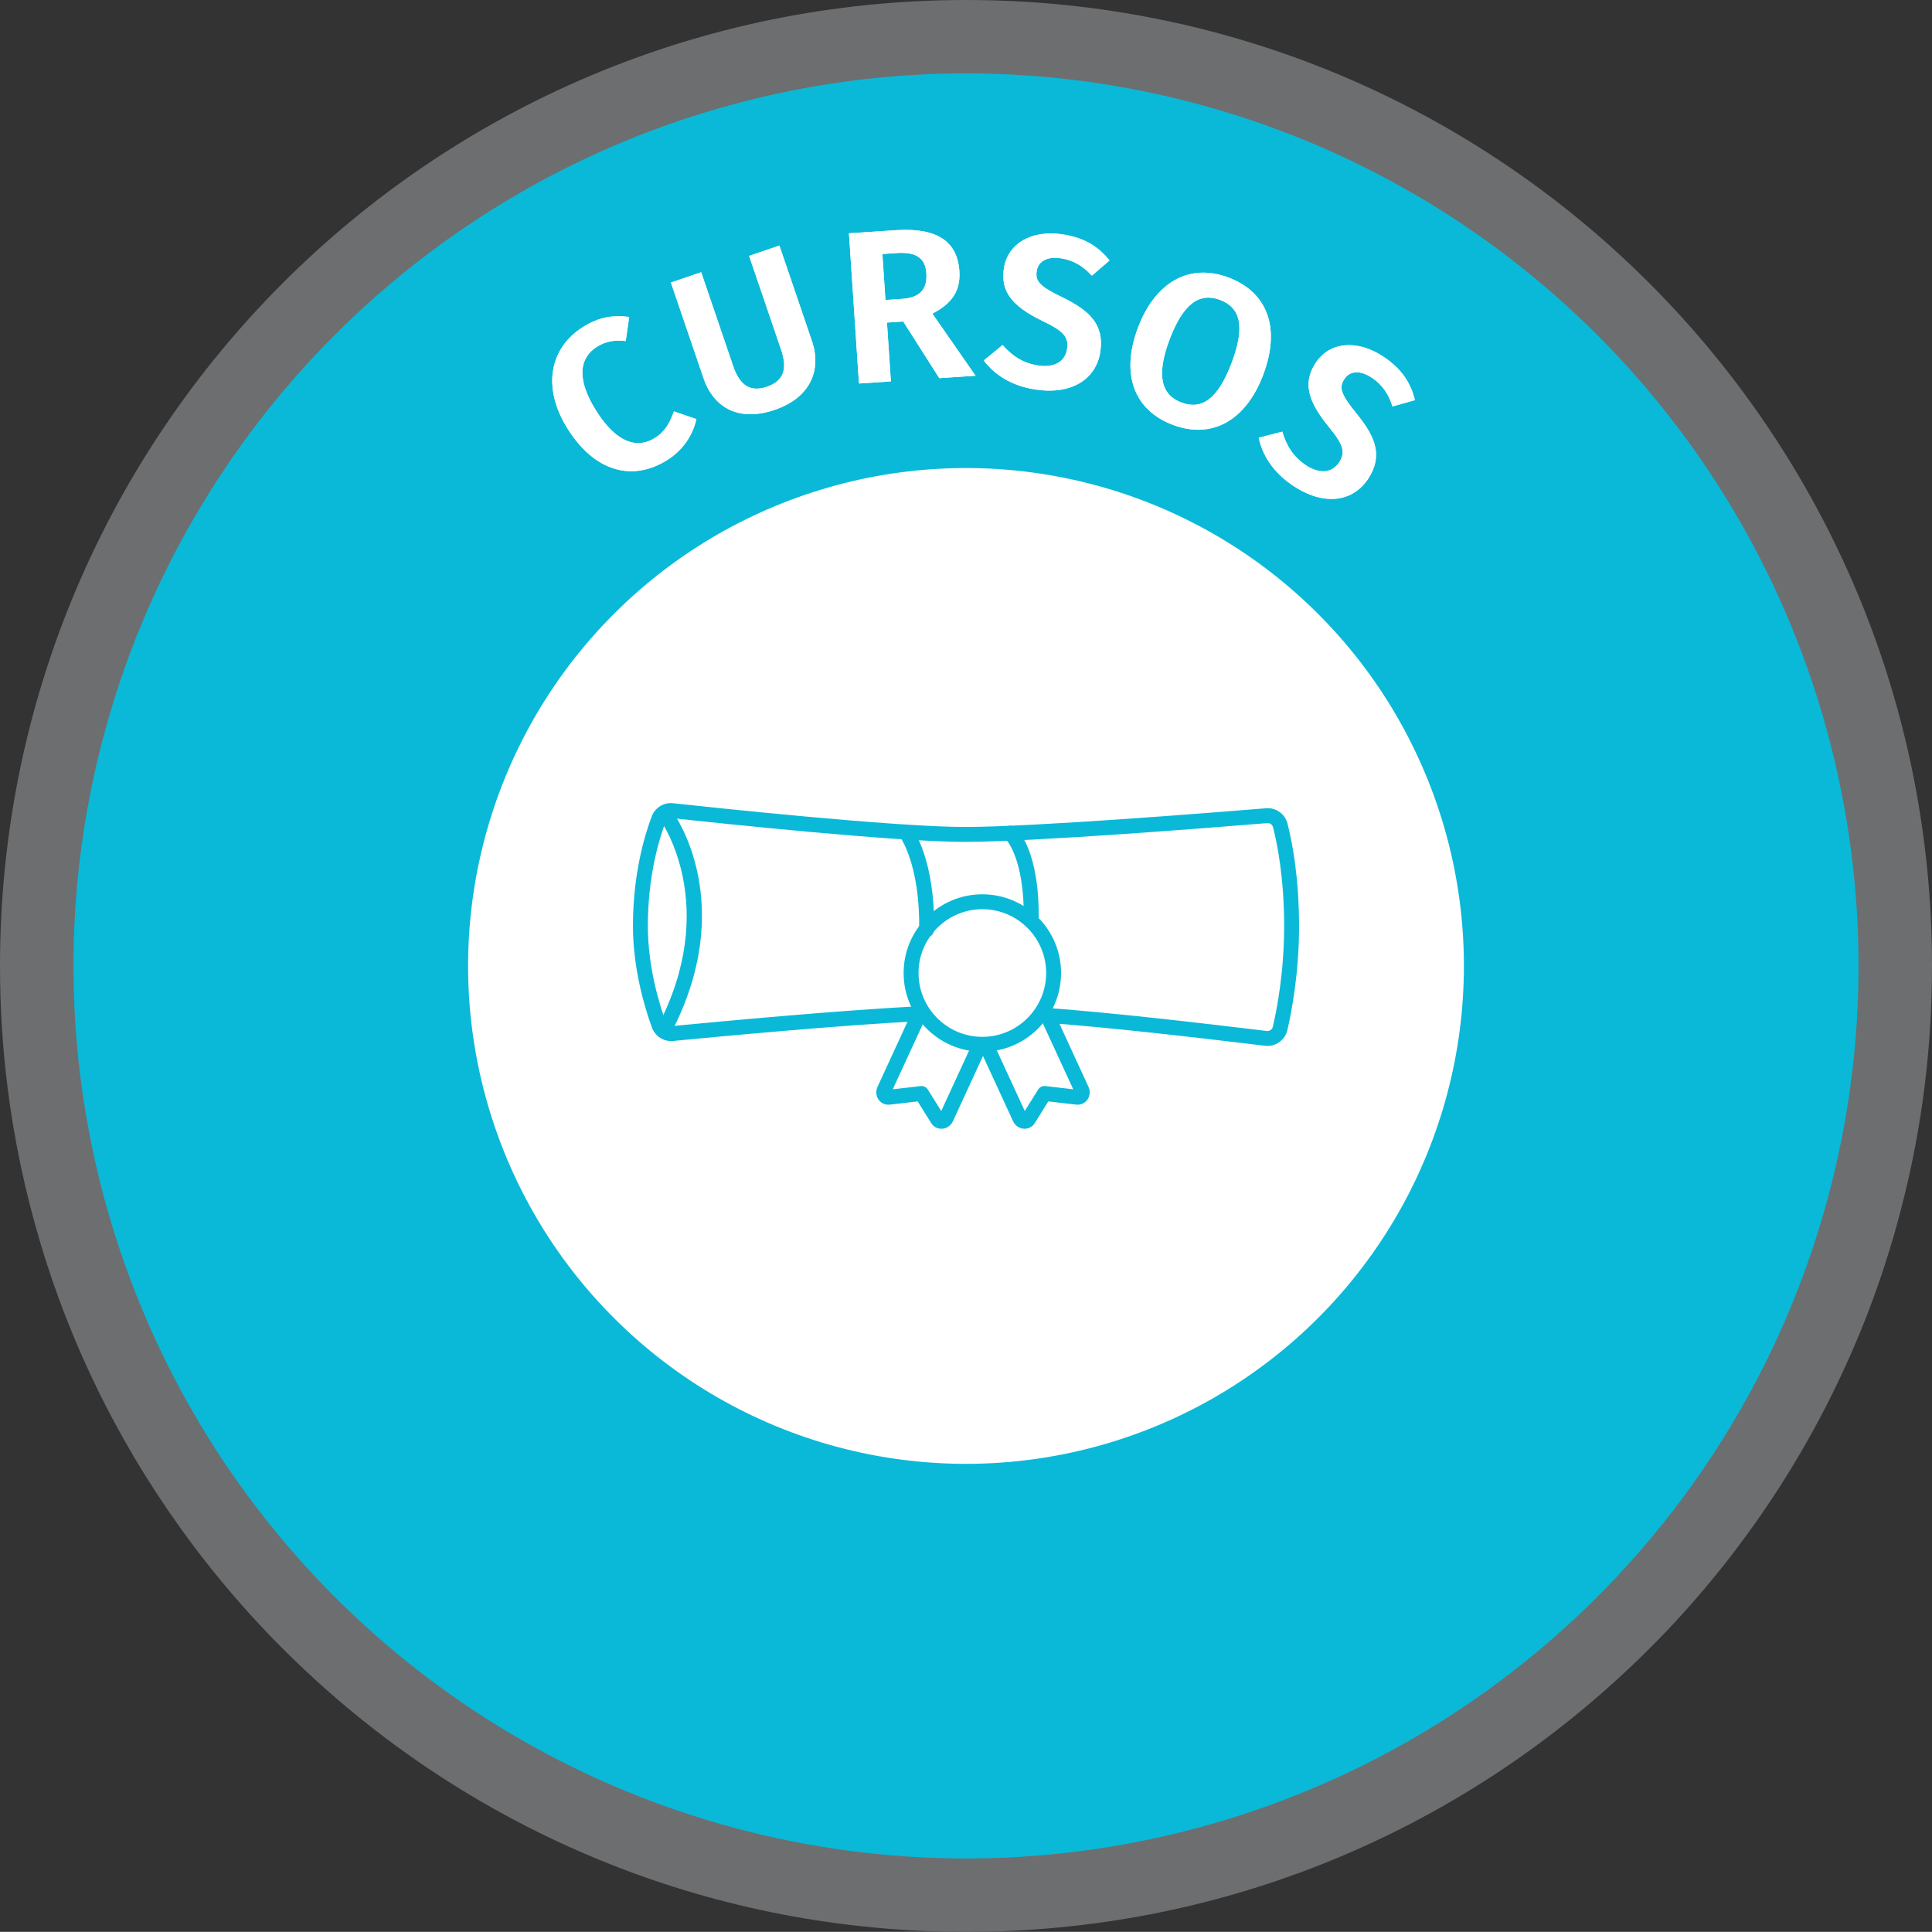 <svg xmlns="http://www.w3.org/2000/svg" id="Layer_2" data-name="Layer 2" viewBox="0 0 433.226 433.195"><rect x="0" y="0" width="433.226" height="433.195" fill="#333333" stroke="none"/><defs><style>      .cls-1 {        fill: #6d6e70;      }      .cls-2 {        fill: #fff;      }      .cls-3 {        fill: #0ab9d8;      }    </style></defs><g id="OBJECTS"><g><path class="cls-1" d="M433.226,216.598c0,8.89-.525,17.687-1.574,26.3-1.173,9.692-2.994,19.2-5.433,28.46-1.018,3.982-2.161,7.902-3.426,11.791v.031c-2.315,7.192-5.001,14.261-8.057,21.114-6.605,14.909-14.847,28.923-24.478,41.825-8.18,10.958-17.378,21.113-27.441,30.281-38.523,35.282-89.855,56.796-146.189,56.796-56.395,0-107.789-21.545-146.312-56.888-9.908-9.076-18.953-19.045-27.04-29.818-15.094-20.095-26.762-42.875-34.14-67.507-3.457-11.514-5.988-23.398-7.501-35.622-1.08-8.766-1.636-17.687-1.636-26.762C0,96.955,96.986,0,216.629,0c119.612,0,216.598,96.955,216.598,216.598Z"></path><circle class="cls-3" cx="216.614" cy="216.6" r="200.136" transform="translate(-89.714 216.61) rotate(-45)"></circle><circle class="cls-2" cx="216.614" cy="216.6" r="111.648" transform="translate(-53.996 73.047) rotate(-17.053)"></circle><g><g><path class="cls-2" d="M141.085,71.066l-.774,5.409c-2.442-.293-4.533.056-6.466,1.288-3.824,2.438-4.786,7.099-.067,14.501,4.561,7.155,9.189,8.427,13.137,5.911,2.344-1.494,3.375-3.597,4.207-5.92l5.024,1.713c-.63,3.004-2.531,6.645-6.438,9.135-7.607,4.85-16.118,2.93-22.305-6.775-6.108-9.582-3.953-18.358,3.202-22.919,3.701-2.359,6.835-2.795,10.479-2.342Z"></path><path class="cls-2" d="M182.069,76.485c2.187,6.416-.27,12.663-8.347,15.416s-13.713-.478-15.978-7.125l-7.3-21.417,6.785-2.313,7.189,21.094c1.463,4.293,3.849,5.85,7.541,4.591,3.739-1.274,4.677-3.964,3.214-8.257l-7.189-21.094,6.785-2.312,7.3,21.417Z"></path><path class="cls-2" d="M202.537,72.085l-3.649.244.881,13.187-7.153.478-2.249-33.673,10.51-.702c9.002-.601,13.794,2.354,14.249,9.166.299,4.477-1.712,7.299-6.059,9.545l9.679,13.919-8.126.542-8.083-12.706ZM198.549,67.268l3.747-.25c3.747-.25,5.687-1.944,5.433-5.739-.23-3.455-2.326-4.83-6.657-4.541l-3.211.214.688,10.316Z"></path><path class="cls-2" d="M248.792,58.411l-3.958,3.404c-2.076-2.281-4.262-3.495-6.963-3.897-2.895-.431-5.059.528-5.411,2.892-.345,2.315.766,3.467,5.965,5.967,5.741,2.828,9.227,5.911,8.307,12.085-.913,6.125-6.376,9.7-14.479,8.492-5.547-.827-9.304-3.408-11.65-6.519l4.214-3.464c2.151,2.44,4.617,4.09,8.042,4.6,3.424.51,5.983-.785,6.422-3.727.396-2.653-.734-4.005-5.568-6.303-6.897-3.345-9.36-6.67-8.605-11.735.848-5.691,6.321-8.672,13.073-7.666,4.969.74,8.122,2.739,10.613,5.871Z"></path><path class="cls-2" d="M283.252,84.046c-3.914,10.356-11.579,14.499-20.248,11.222-8.668-3.276-11.793-11.287-7.811-21.826,3.897-10.311,11.626-14.481,20.294-11.206,8.669,3.276,11.766,11.225,7.765,21.81ZM262.265,76.114c-3.121,8.258-1.745,12.48,2.635,14.135,4.518,1.707,8.159-.619,11.28-8.876s1.927-12.411-2.59-14.118c-4.471-1.69-8.204.601-11.325,8.859Z"></path><path class="cls-2" d="M317.27,89.724l-5.025,1.415c-.92-2.944-2.389-4.967-4.668-6.471-2.441-1.612-4.809-1.656-6.126.338-1.289,1.954-.769,3.466,2.89,7.927,4.012,4.987,5.87,9.252,2.431,14.461-3.413,5.168-9.874,6.103-16.711,1.589-4.68-3.09-6.996-7.016-7.812-10.826l5.283-1.363c.92,3.121,2.459,5.656,5.349,7.564,2.89,1.908,5.757,1.814,7.396-.668,1.478-2.238,1.024-3.94-2.389-8.064-4.842-5.943-5.671-9.997-2.85-14.27,3.171-4.802,9.391-5.195,15.088-1.433,4.191,2.768,6.207,5.911,7.145,9.802Z"></path></g><g><path class="cls-2" d="M141.085,71.066l-.774,5.409c-2.442-.293-4.533.056-6.466,1.288-3.824,2.438-4.786,7.099-.067,14.501,4.561,7.155,9.189,8.427,13.137,5.911,2.344-1.494,3.375-3.597,4.207-5.92l5.024,1.713c-.63,3.004-2.531,6.645-6.438,9.135-7.607,4.85-16.118,2.93-22.305-6.775-6.108-9.582-3.953-18.358,3.202-22.919,3.701-2.359,6.835-2.795,10.479-2.342Z"></path><path class="cls-2" d="M182.069,76.485c2.187,6.416-.27,12.663-8.347,15.416s-13.713-.478-15.978-7.125l-7.3-21.417,6.785-2.313,7.189,21.094c1.463,4.293,3.849,5.85,7.541,4.591,3.739-1.274,4.677-3.964,3.214-8.257l-7.189-21.094,6.785-2.312,7.3,21.417Z"></path><path class="cls-2" d="M202.537,72.085l-3.649.244.881,13.187-7.153.478-2.249-33.673,10.51-.702c9.002-.601,13.794,2.354,14.249,9.166.299,4.477-1.712,7.299-6.059,9.545l9.679,13.919-8.126.542-8.083-12.706ZM198.549,67.268l3.747-.25c3.747-.25,5.687-1.944,5.433-5.739-.23-3.455-2.326-4.83-6.657-4.541l-3.211.214.688,10.316Z"></path><path class="cls-2" d="M248.792,58.411l-3.958,3.404c-2.076-2.281-4.262-3.495-6.963-3.897-2.895-.431-5.059.528-5.411,2.892-.345,2.315.766,3.467,5.965,5.967,5.741,2.828,9.227,5.911,8.307,12.085-.913,6.125-6.376,9.7-14.479,8.492-5.547-.827-9.304-3.408-11.65-6.519l4.214-3.464c2.151,2.44,4.617,4.09,8.042,4.6,3.424.51,5.983-.785,6.422-3.727.396-2.653-.734-4.005-5.568-6.303-6.897-3.345-9.36-6.67-8.605-11.735.848-5.691,6.321-8.672,13.073-7.666,4.969.74,8.122,2.739,10.613,5.871Z"></path><path class="cls-2" d="M283.252,84.046c-3.914,10.356-11.579,14.499-20.248,11.222-8.668-3.276-11.793-11.287-7.811-21.826,3.897-10.311,11.626-14.481,20.294-11.206,8.669,3.276,11.766,11.225,7.765,21.81ZM262.265,76.114c-3.121,8.258-1.745,12.48,2.635,14.135,4.518,1.707,8.159-.619,11.28-8.876s1.927-12.411-2.59-14.118c-4.471-1.69-8.204.601-11.325,8.859Z"></path><path class="cls-2" d="M317.27,89.724l-5.025,1.415c-.92-2.944-2.389-4.967-4.668-6.471-2.441-1.612-4.809-1.656-6.126.338-1.289,1.954-.769,3.466,2.89,7.927,4.012,4.987,5.87,9.252,2.431,14.461-3.413,5.168-9.874,6.103-16.711,1.589-4.68-3.09-6.996-7.016-7.812-10.826l5.283-1.363c.92,3.121,2.459,5.656,5.349,7.564,2.89,1.908,5.757,1.814,7.396-.668,1.478-2.238,1.024-3.94-2.389-8.064-4.842-5.943-5.671-9.997-2.85-14.27,3.171-4.802,9.391-5.195,15.088-1.433,4.191,2.768,6.207,5.911,7.145,9.802Z"></path></g></g></g><g><path class="cls-3" d="M284.214,234.533c-.179,0-.359-.01-.54-.032-.98-.115-2.197-.261-3.613-.43-9.955-1.191-30.671-3.67-46.854-4.834-.92-.066-1.613-.866-1.546-1.786.065-.921.86-1.612,1.786-1.547,16.262,1.169,37.03,3.654,47.011,4.849,1.414.169,2.629.315,3.606.429.63.075,1.213-.336,1.357-.954.946-4.052,2.532-12.375,2.532-22.596,0-10.826-1.558-18.513-2.487-22.131-.151-.589-.709-.981-1.308-.93-12.004.987-52.372,4.207-67.838,4.207-15.512,0-54.243-4.089-65.743-5.342-.576-.061-1.101.264-1.301.791-1.495,3.941-4.003,12.222-4.003,23.406,0,9.144,2.542,17.488,4.057,21.647.194.534.723.873,1.292.816l.463-.044c9.215-.879,37.257-3.553,55.772-4.447.916-.044,1.705.666,1.749,1.588.044.922-.666,1.705-1.589,1.749-18.435.89-46.42,3.559-55.615,4.436l-.463.044c-2.085.2-4.033-1.035-4.748-2.999-1.591-4.366-4.26-13.133-4.26-22.791,0-11.717,2.644-20.436,4.22-24.591.739-1.95,2.708-3.155,4.787-2.928,8.157.889,49.642,5.323,65.382,5.323,15.339,0,55.592-3.211,67.564-4.195,2.242-.185,4.262,1.259,4.819,3.43.968,3.771,2.592,11.769,2.592,22.962,0,10.556-1.641,19.164-2.62,23.356-.49,2.098-2.355,3.545-4.461,3.545Z"></path><path class="cls-3" d="M148.879,232.761c-.262,0-.528-.062-.776-.192-.817-.429-1.131-1.44-.702-2.256,14.304-27.205.854-46.136.717-46.324-.545-.745-.382-1.79.362-2.335.744-.545,1.79-.382,2.334.363.612.836,14.808,20.821-.456,49.851-.299.568-.88.893-1.48.893Z"></path><path class="cls-3" d="M220.278,235.839c-9.733,0-17.651-7.918-17.651-17.651s7.918-17.651,17.651-17.651,17.651,7.918,17.651,17.651-7.918,17.651-17.651,17.651ZM220.278,203.879c-7.89,0-14.31,6.419-14.31,14.31s6.419,14.31,14.31,14.31,14.31-6.419,14.31-14.31-6.419-14.31-14.31-14.31Z"></path><path class="cls-3" d="M207.78,210.16c-.01,0-.019,0-.028-0-.923-.015-1.658-.775-1.643-1.698.241-14.648-4.29-20.813-4.337-20.874-.554-.732-.416-1.779.313-2.338.73-.559,1.769-.429,2.332.296.217.279,5.296,7.003,5.033,22.97-.015.913-.76,1.643-1.67,1.643Z"></path><path class="cls-3" d="M231.238,208.13c-.01,0-.019,0-.029-0-.922-.015-1.658-.776-1.643-1.698.236-14.163-4.08-18.331-4.124-18.372-.668-.619-.728-1.67-.121-2.349.607-.68,1.634-.757,2.325-.163.566.488,5.523,5.219,5.262,20.939-.016.913-.76,1.643-1.67,1.643Z"></path><path class="cls-3" d="M211.089,253.109c-.933,0-1.774-.466-2.276-1.27l-3.033-4.859-6.261.72c-.983.114-1.912-.297-2.49-1.095-.601-.83-.7-1.941-.258-2.899l7.473-16.218c.386-.837,1.377-1.205,2.216-.818.838.386,1.205,1.379.818,2.217l-7.084,15.372,6.253-.719c.644-.075,1.267.228,1.609.775l3.004,4.814,7.031-15.259c.386-.838,1.377-1.205,2.216-.818.838.386,1.205,1.379.818,2.217l-7.44,16.146c-.45.976-1.376,1.624-2.419,1.69-.06.004-.119.006-.179.006Z"></path><path class="cls-3" d="M229.762,253.109c-.059,0-.119-.002-.179-.006-1.042-.066-1.969-.713-2.419-1.69l-7.44-16.146c-.386-.838-.02-1.831.818-2.217.839-.387,1.831-.02,2.216.818l7.031,15.259,3.004-4.814c.342-.547.969-.85,1.609-.775l6.253.719-7.084-15.372c-.386-.838-.02-1.831.818-2.217.839-.387,1.83-.019,2.216.818l7.473,16.218c.441.958.343,2.069-.258,2.899-.578.798-1.511,1.206-2.49,1.095l-6.262-.721-3.032,4.859c-.503.804-1.344,1.27-2.276,1.27Z"></path></g></g></svg>